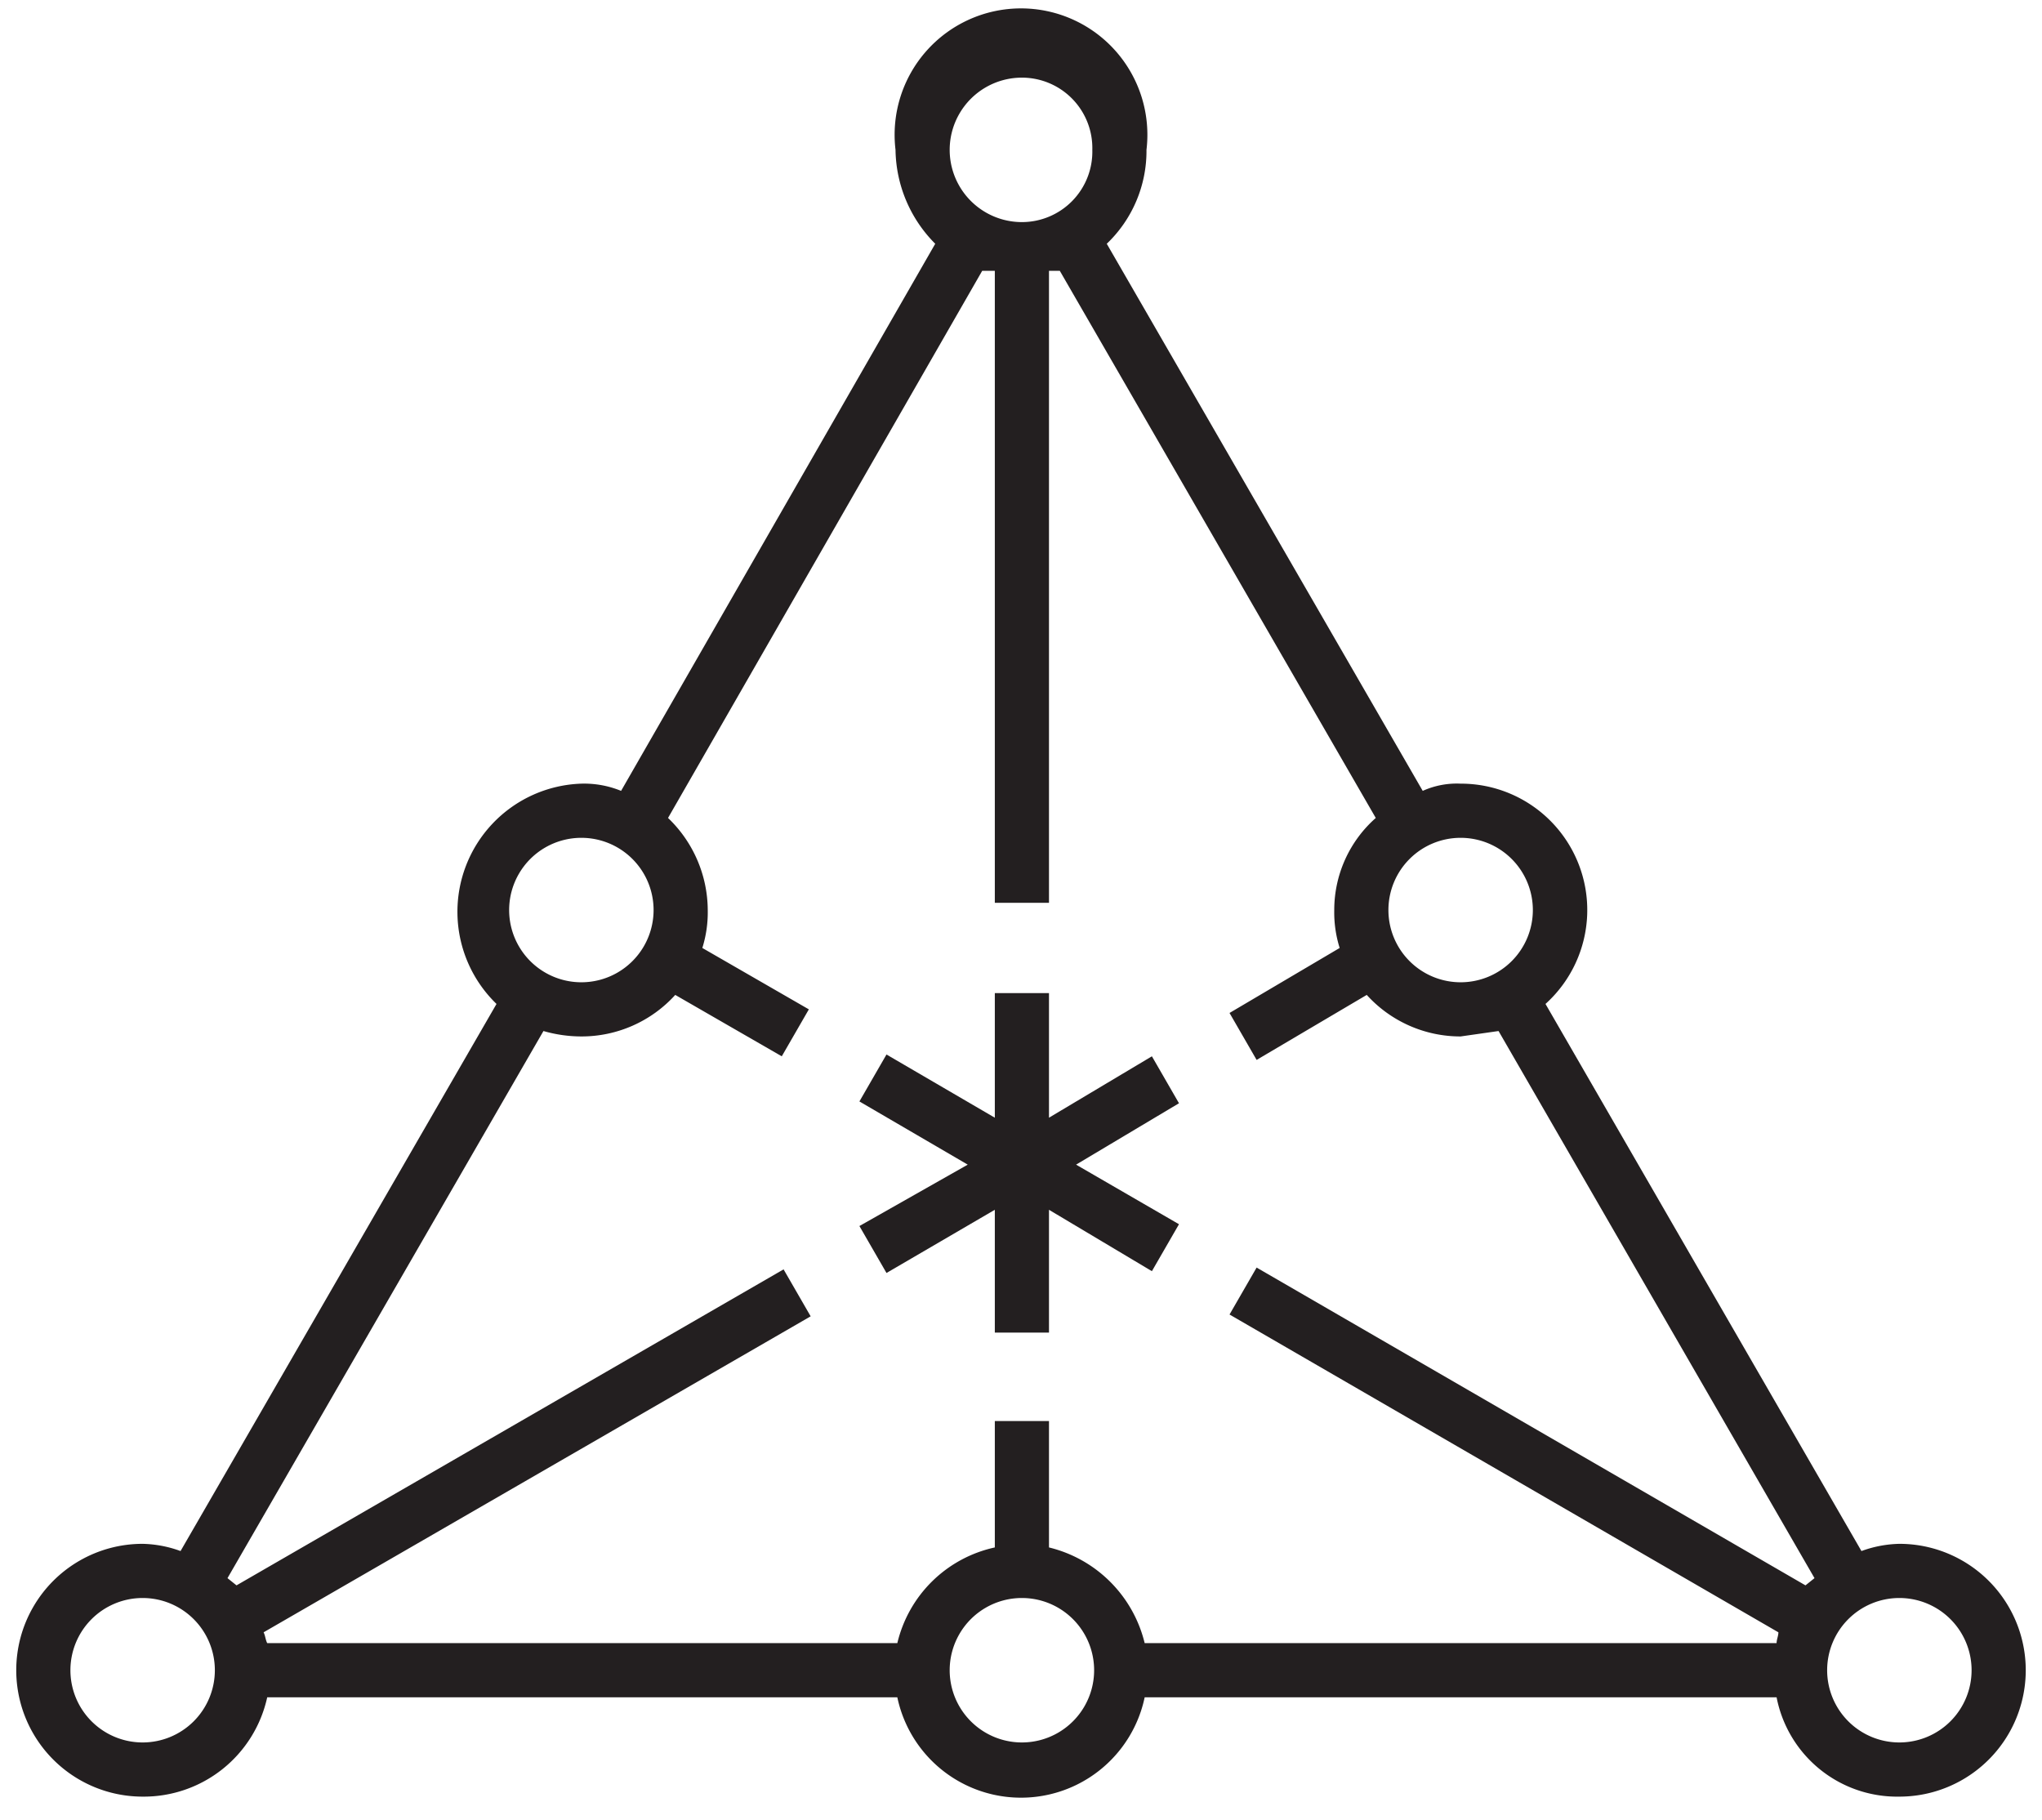 <svg xmlns="http://www.w3.org/2000/svg" viewBox="0 0 113.1 100.8"><defs><style>.cls-1{fill:#231f20;}</style></defs><g id="Icon"><path id="Icon-2" data-name="Icon" class="cls-1" d="M63.8,58.5l-5.7,3.4V55h-3v6.9l-6-3.5L47.6,61l6,3.5-6,3.4,1.5,2.6,6-3.5v6.8h3V67l5.7,3.4,1.5-2.6-5.7-3.3,5.7-3.4Zm41.4,27a6.5,6.5,0,0,0-2.1.4L85.6,55.6a7,7,0,0,0-4.7-12.2,4.6,4.6,0,0,0-2.1.4L61.3,13.5a7.1,7.1,0,0,0,2.2-5.2,7,7,0,1,0-13.9,0,7.5,7.5,0,0,0,2.2,5.2L34.4,43.8a5.4,5.4,0,0,0-2.2-.4,7.1,7.1,0,0,0-4.7,12.2L10,85.9a6.5,6.5,0,0,0-2.1-.4,7,7,0,0,0,0,14A7,7,0,0,0,14.8,94H49.7a7,7,0,0,0,13.7,0h35a6.8,6.8,0,0,0,6.8,5.5,7,7,0,0,0,0-14M80.9,46.4a4,4,0,1,1-4,4,4,4,0,0,1,4-4M56.6,4.3a3.9,3.9,0,0,1,3.9,4,3.9,3.9,0,0,1-3.9,4,4,4,0,1,1,0-8M32.2,46.4a4,4,0,0,1,0,8,4,4,0,0,1,0-8M7.9,96.5a4,4,0,1,1,4-4,4,4,0,0,1-4,4m48.7,0a4,4,0,1,1,0-8,4,4,0,0,1,0,8M100,87.8,69.6,70.2l-1.5,2.6L98.5,90.4c0,.2-.1.4-.1.6h-35a7.2,7.2,0,0,0-5.3-5.3v-7h-3v7A7.1,7.1,0,0,0,49.7,91H14.8c-.1-.2-.1-.4-.2-.6L44.9,72.9l-1.5-2.6L13.1,87.8l-.5-.4L30.1,57.1a7.6,7.6,0,0,0,2.1.3,7,7,0,0,0,5.2-2.3l5.9,3.4,1.5-2.6-5.9-3.4a6.6,6.6,0,0,0,.3-2.1A7.1,7.1,0,0,0,37,45.3L54.4,15h.7v35h3v-35h.6L76.2,45.3a6.8,6.8,0,0,0-2.3,5.1,6.6,6.6,0,0,0,.3,2.1l-6.1,3.6,1.5,2.6,6.1-3.6a7,7,0,0,0,5.2,2.3l2.1-.3,17.5,30.3-.5.4m5.2,8.7a4,4,0,1,1,4-4,4,4,0,0,1-4,4"/></g></svg>
